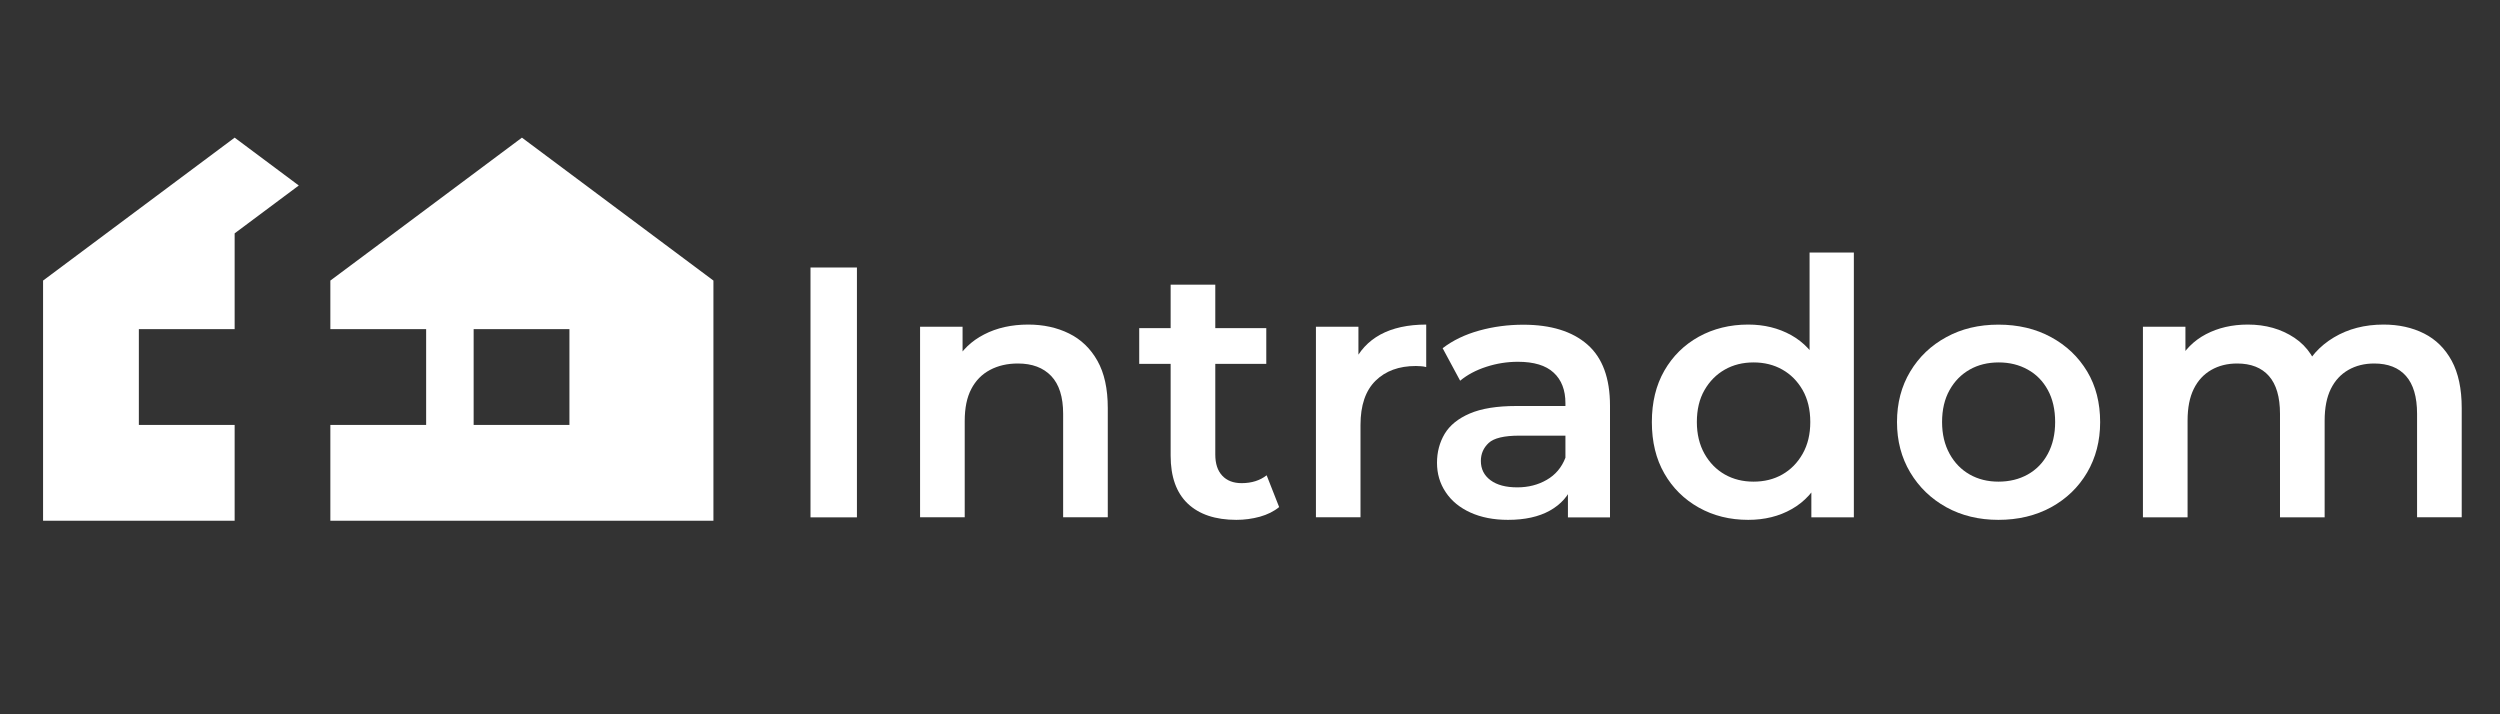 <svg xmlns="http://www.w3.org/2000/svg" xmlns:xlink="http://www.w3.org/1999/xlink" id="Capa_1" x="0px" y="0px" viewBox="0 0 350 100" style="enable-background:new 0 0 350 100;" xml:space="preserve"><rect x="0" y="0" width="350" height="100" fill="#333333" stroke="none"/><style type="text/css">	.st0{fill:#107ABE;}	.st1{fill:#74C0DB;}	.st2{fill:#0479BD;}	.st3{fill:#323230;}	.st4{fill:#FFFFFF;}</style><g>	<polygon class="st4" points="41.83,25.97 32.85,32.67 32.85,46.08 19.44,46.08 19.44,59.49 32.85,59.49 32.85,72.9 6.03,72.9   6.03,39.28 32.85,19.27  "></polygon>	<path class="st4" d="M52.96,34.28l-6.71,5v6.8h13.41v13.41H46.25V72.9h53.63V39.28L73.07,19.27L52.96,34.28z M79.71,59.49H66.31  V46.08h13.41V59.49z"></path>	<g>		<path class="st4" d="M113.47,72.43V37.45h6.5v34.98H113.47z"></path>		<path class="st4" d="M143.95,45.44c2.13,0,4.04,0.42,5.72,1.25c1.68,0.83,3.01,2.11,3.97,3.82c0.97,1.72,1.45,3.92,1.45,6.62   v15.29h-6.25V57.94c0-2.37-0.56-4.13-1.67-5.3c-1.12-1.17-2.67-1.75-4.67-1.75c-1.47,0-2.77,0.3-3.9,0.9   c-1.13,0.6-2.01,1.49-2.62,2.67c-0.62,1.18-0.92,2.67-0.92,4.47v13.49h-6.25V45.74h5.95v7.2l-1.05-2.2   c0.93-1.7,2.29-3.01,4.07-3.92C139.56,45.9,141.62,45.44,143.95,45.44z"></path>		<path class="st4" d="M159.49,50.94v-5h17.79v5H159.49z M173.09,72.78c-2.93,0-5.2-0.76-6.8-2.27c-1.6-1.52-2.4-3.76-2.4-6.72   V39.85h6.25v23.79c0,1.27,0.32,2.25,0.97,2.95c0.65,0.7,1.56,1.05,2.72,1.05c1.4,0,2.56-0.37,3.5-1.1l1.75,4.45   c-0.73,0.6-1.63,1.05-2.7,1.35C175.32,72.63,174.22,72.78,173.09,72.78z"></path>		<path class="st4" d="M184.23,72.43V45.74h5.95v7.35l-0.7-2.15c0.8-1.8,2.06-3.16,3.77-4.1c1.72-0.93,3.86-1.4,6.42-1.4v5.95   c-0.27-0.07-0.52-0.11-0.75-0.12c-0.23-0.02-0.47-0.03-0.7-0.03c-2.37,0-4.25,0.69-5.65,2.07c-1.4,1.38-2.1,3.44-2.1,6.17v12.94   H184.23z"></path>		<path class="st4" d="M211.12,72.78c-2,0-3.75-0.34-5.25-1.02c-1.5-0.68-2.66-1.63-3.47-2.85c-0.82-1.22-1.22-2.59-1.22-4.12   c0-1.5,0.36-2.85,1.07-4.05c0.72-1.2,1.89-2.15,3.52-2.85c1.63-0.7,3.8-1.05,6.5-1.05h7.75v4.15h-7.3c-2.13,0-3.57,0.34-4.3,1.02   c-0.73,0.68-1.1,1.52-1.1,2.52c0,1.13,0.45,2.03,1.35,2.7c0.9,0.67,2.15,1,3.75,1c1.53,0,2.91-0.35,4.12-1.05   c1.22-0.7,2.09-1.73,2.62-3.1l1.05,3.75c-0.6,1.57-1.67,2.78-3.22,3.65C215.44,72.35,213.48,72.78,211.12,72.78z M219.51,72.43   v-5.4l-0.35-1.15v-9.44c0-1.83-0.55-3.26-1.65-4.27c-1.1-1.02-2.77-1.52-5-1.52c-1.5,0-2.97,0.23-4.42,0.7   c-1.45,0.47-2.67,1.12-3.67,1.95l-2.45-4.55c1.43-1.1,3.14-1.92,5.12-2.47c1.98-0.55,4.04-0.82,6.17-0.82   c3.86,0,6.85,0.92,8.97,2.77c2.12,1.85,3.17,4.71,3.17,8.57v15.64H219.51z"></path>		<path class="st4" d="M244.75,72.78c-2.57,0-4.87-0.57-6.92-1.72c-2.05-1.15-3.66-2.74-4.82-4.77c-1.17-2.03-1.75-4.43-1.75-7.2   c0-2.77,0.58-5.16,1.75-7.2c1.17-2.03,2.77-3.61,4.82-4.75c2.05-1.13,4.36-1.7,6.92-1.7c2.23,0,4.23,0.49,6,1.47   c1.77,0.98,3.16,2.47,4.2,4.47c1.03,2,1.55,4.56,1.55,7.7c0,3.1-0.5,5.66-1.5,7.67c-1,2.02-2.38,3.52-4.15,4.52   C249.08,72.28,247.04,72.78,244.75,72.78z M245.5,67.43c1.5,0,2.84-0.33,4.02-1c1.18-0.67,2.13-1.63,2.85-2.9   c0.72-1.27,1.07-2.75,1.07-4.45c0-1.73-0.36-3.22-1.07-4.47c-0.72-1.25-1.67-2.21-2.85-2.87c-1.18-0.67-2.52-1-4.02-1   c-1.5,0-2.84,0.33-4.02,1c-1.18,0.67-2.13,1.62-2.85,2.87c-0.72,1.25-1.07,2.74-1.07,4.47c0,1.7,0.36,3.18,1.07,4.45   c0.72,1.27,1.67,2.23,2.85,2.9C242.66,67.1,244,67.43,245.5,67.43z M253.59,72.43v-6.3l0.25-7.1l-0.5-7.1V35.35h6.2v37.08H253.59z   "></path>		<path class="st4" d="M279.78,72.78c-2.73,0-5.16-0.59-7.3-1.77c-2.13-1.18-3.82-2.81-5.05-4.87c-1.23-2.07-1.85-4.41-1.85-7.05   c0-2.67,0.62-5.02,1.85-7.07c1.23-2.05,2.91-3.66,5.05-4.82c2.13-1.17,4.56-1.75,7.3-1.75c2.76,0,5.22,0.58,7.37,1.75   c2.15,1.17,3.83,2.77,5.05,4.8c1.22,2.03,1.82,4.4,1.82,7.1c0,2.63-0.61,4.98-1.82,7.05c-1.22,2.07-2.9,3.69-5.05,4.87   C285,72.19,282.54,72.78,279.78,72.78z M279.78,67.43c1.53,0,2.9-0.33,4.1-1c1.2-0.67,2.14-1.63,2.82-2.9   c0.68-1.27,1.02-2.75,1.02-4.45c0-1.73-0.34-3.22-1.02-4.47c-0.68-1.25-1.62-2.21-2.82-2.87c-1.2-0.67-2.55-1-4.05-1   c-1.53,0-2.89,0.33-4.07,1c-1.18,0.67-2.12,1.62-2.82,2.87c-0.7,1.25-1.05,2.74-1.05,4.47c0,1.7,0.35,3.18,1.05,4.45   c0.7,1.27,1.64,2.23,2.82,2.9C276.94,67.1,278.28,67.43,279.78,67.43z"></path>		<path class="st4" d="M333.7,45.44c2.13,0,4.02,0.42,5.67,1.25c1.65,0.83,2.94,2.11,3.87,3.82c0.93,1.72,1.4,3.92,1.4,6.62v15.29   h-6.25V57.94c0-2.37-0.52-4.13-1.55-5.3c-1.03-1.17-2.52-1.75-4.45-1.75c-1.37,0-2.57,0.3-3.62,0.9c-1.05,0.6-1.87,1.48-2.45,2.65   c-0.58,1.17-0.87,2.65-0.87,4.45v13.54h-6.25V57.94c0-2.37-0.52-4.13-1.55-5.3c-1.03-1.17-2.52-1.75-4.45-1.75   c-1.37,0-2.57,0.3-3.62,0.9c-1.05,0.6-1.87,1.48-2.45,2.65c-0.58,1.17-0.87,2.65-0.87,4.45v13.54h-6.25V45.74h5.95v7.1l-1.05-2.1   c0.9-1.73,2.21-3.05,3.92-3.95c1.72-0.9,3.67-1.35,5.87-1.35c2.5,0,4.67,0.62,6.52,1.85c1.85,1.23,3.07,3.1,3.67,5.6l-2.45-0.85   c0.87-2,2.3-3.6,4.3-4.8C328.75,46.04,331.06,45.44,333.7,45.44z"></path>	</g></g></svg>